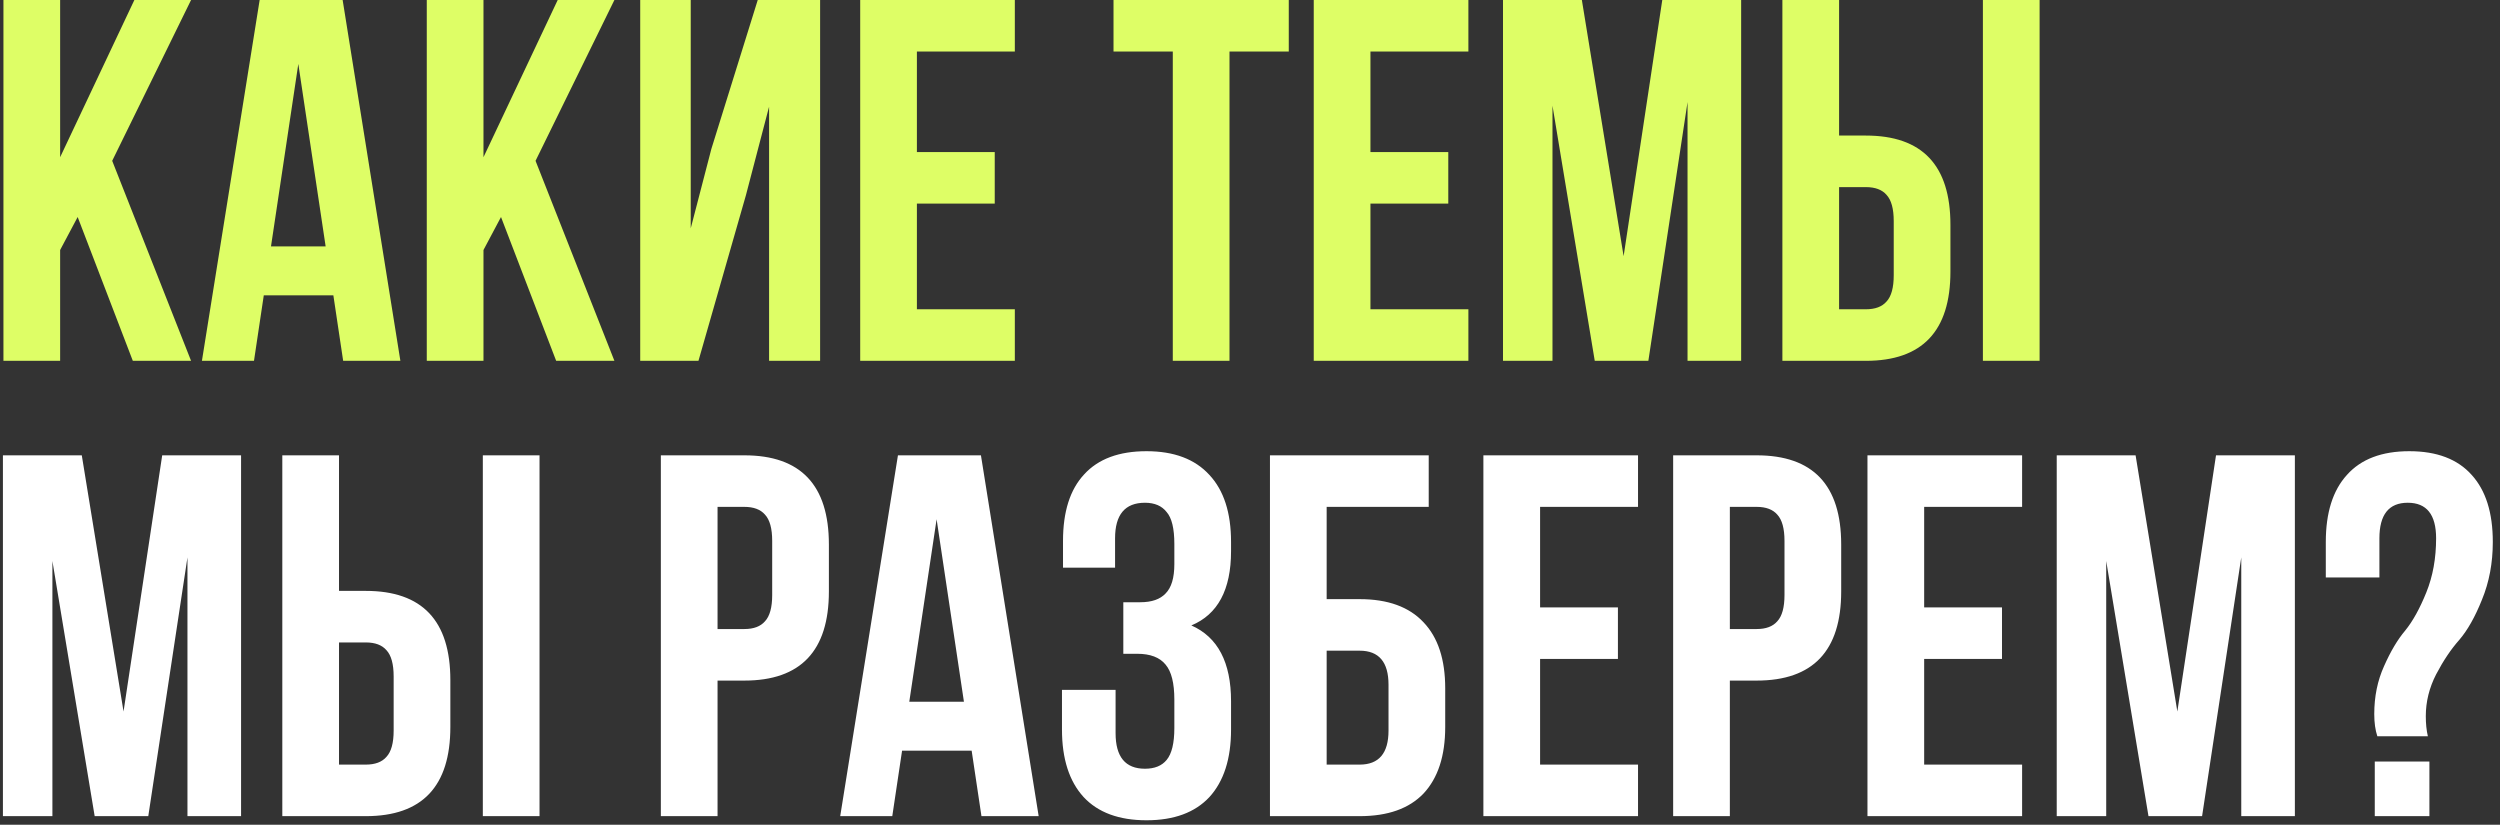 <?xml version="1.0" encoding="UTF-8"?> <svg xmlns="http://www.w3.org/2000/svg" width="291" height="96" viewBox="0 0 291 96" fill="none"><rect x="0" y="0" width="291" height="96" fill="#333333" stroke="none"/> <path d="M15.46 42L9.04 25.26L7 29.1V42H0.4V-2.86102e-06H7V18.3L15.64 -2.86102e-06H22.24L13.06 18.72L22.24 42H15.46ZM39.884 -2.86102e-06L46.604 42H39.944L38.804 34.38H30.704L29.564 42H23.504L30.224 -2.86102e-06H39.884ZM34.724 7.44L31.544 28.68H37.904L34.724 7.44ZM64.737 42L58.317 25.26L56.277 29.1V42H49.677V-2.86102e-06H56.277V18.3L64.917 -2.86102e-06H71.517L62.337 18.72L71.517 42H64.737ZM86.821 22.74L81.301 42H74.521V-2.86102e-06H80.401V26.58L82.801 17.34L88.201 -2.86102e-06H95.461V42H89.521V12.42L86.821 22.74ZM106.727 6V17.7H115.787V23.7H106.727V36H118.127V42H100.127V-2.86102e-06H118.127V6H106.727ZM129.613 6V-2.86102e-06H150.013V6H143.113V42H136.513V6H129.613ZM159.52 6V17.7H168.58V23.7H159.52V36H170.92V42H152.92V-2.86102e-06H170.92V6H159.52ZM184.129 -2.86102e-06L188.989 29.82L193.489 -2.86102e-06H202.669V42H196.429V11.88L191.869 42H185.629L180.709 12.3V42H174.949V-2.86102e-06H184.129ZM217.19 42H207.47V-2.86102e-06H214.07V15.78H217.19C223.75 15.78 227.03 19.24 227.03 26.16V31.62C227.03 38.54 223.75 42 217.19 42ZM214.07 36H217.19C218.27 36 219.07 35.7 219.59 35.1C220.15 34.5 220.43 33.48 220.43 32.04V25.74C220.43 24.3 220.15 23.28 219.59 22.68C219.07 22.08 218.27 21.78 217.19 21.78H214.07V36ZM237.41 42H230.81V-2.86102e-06H237.41V42Z" fill="#DEFE66"></path> <path d="M9.52 53L14.38 82.82L18.88 53H28.06V95H21.82V64.88L17.26 95H11.02L6.1 65.3V95H0.34V53H9.52ZM42.581 95H32.861V53H39.461V68.78H42.581C49.141 68.78 52.421 72.24 52.421 79.16V84.62C52.421 91.54 49.141 95 42.581 95ZM39.461 89H42.581C43.661 89 44.461 88.7 44.981 88.1C45.541 87.5 45.821 86.48 45.821 85.04V78.74C45.821 77.3 45.541 76.28 44.981 75.68C44.461 75.08 43.661 74.78 42.581 74.78H39.461V89ZM62.801 95H56.201V53H62.801V95ZM86.643 53C93.203 53 96.483 56.46 96.483 63.38V68.84C96.483 75.76 93.203 79.22 86.643 79.22H83.523V95H76.923V53H86.643ZM86.643 59H83.523V73.22H86.643C87.723 73.22 88.523 72.92 89.043 72.32C89.603 71.72 89.883 70.7 89.883 69.26V62.96C89.883 61.52 89.603 60.5 89.043 59.9C88.523 59.3 87.723 59 86.643 59ZM114.181 53L120.901 95H114.241L113.101 87.38H105.001L103.861 95H97.801L104.521 53H114.181ZM109.021 60.44L105.841 81.68H112.201L109.021 60.44ZM136.694 65.66V63.32C136.694 61.52 136.394 60.28 135.794 59.6C135.234 58.88 134.394 58.52 133.274 58.52C130.954 58.52 129.794 59.9 129.794 62.66V66.08H123.734V62.96C123.734 59.56 124.554 56.98 126.194 55.22C127.834 53.42 130.254 52.52 133.454 52.52C136.654 52.52 139.094 53.44 140.774 55.28C142.454 57.08 143.294 59.68 143.294 63.08V64.16C143.294 68.64 141.754 71.52 138.674 72.8C141.754 74.16 143.294 77.1 143.294 81.62V84.92C143.294 88.32 142.454 90.94 140.774 92.78C139.094 94.58 136.654 95.48 133.454 95.48C130.254 95.48 127.814 94.58 126.134 92.78C124.454 90.94 123.614 88.32 123.614 84.92V80.3H129.854V85.34C129.854 88.1 130.994 89.48 133.274 89.48C134.394 89.48 135.234 89.14 135.794 88.46C136.394 87.74 136.694 86.5 136.694 84.74V81.44C136.694 79.52 136.354 78.16 135.674 77.36C134.994 76.52 133.894 76.1 132.374 76.1H130.754V70.1H132.734C134.054 70.1 135.034 69.76 135.674 69.08C136.354 68.4 136.694 67.26 136.694 65.66ZM158.263 95H147.823V53H166.303V59H154.423V69.74H158.263C161.543 69.74 164.023 70.64 165.703 72.44C167.383 74.2 168.223 76.76 168.223 80.12V84.62C168.223 87.98 167.383 90.56 165.703 92.36C164.023 94.12 161.543 95 158.263 95ZM154.423 89H158.263C160.503 89 161.623 87.68 161.623 85.04V79.7C161.623 77.06 160.503 75.74 158.263 75.74H154.423V89ZM179.266 59V70.7H188.326V76.7H179.266V89H190.666V95H172.666V53H190.666V59H179.266ZM204.475 53C211.035 53 214.315 56.46 214.315 63.38V68.84C214.315 75.76 211.035 79.22 204.475 79.22H201.355V95H194.755V53H204.475ZM204.475 59H201.355V73.22H204.475C205.555 73.22 206.355 72.92 206.875 72.32C207.435 71.72 207.715 70.7 207.715 69.26V62.96C207.715 61.52 207.435 60.5 206.875 59.9C206.355 59.3 205.555 59 204.475 59ZM223.973 59V70.7H233.033V76.7H223.973V89H235.373V95H217.373V53H235.373V59H223.973ZM248.583 53L253.443 82.82L257.943 53H267.123V95H260.883V64.88L256.323 95H250.083L245.163 65.3V95H239.403V53H248.583ZM282.603 85.7H276.723C276.483 84.98 276.363 84.12 276.363 83.12C276.363 81.08 276.743 79.22 277.503 77.54C278.263 75.82 279.083 74.44 279.963 73.4C280.843 72.32 281.663 70.84 282.423 68.96C283.183 67.08 283.563 64.98 283.563 62.66C283.563 59.9 282.463 58.52 280.263 58.52C278.063 58.52 276.963 59.9 276.963 62.66V67.22H270.723V63.08C270.723 59.68 271.543 57.08 273.183 55.28C274.823 53.44 277.243 52.52 280.443 52.52C283.643 52.52 286.063 53.44 287.703 55.28C289.343 57.08 290.163 59.68 290.163 63.08C290.163 65.52 289.743 67.76 288.903 69.8C288.103 71.8 287.223 73.36 286.263 74.48C285.303 75.56 284.403 76.9 283.563 78.5C282.763 80.06 282.363 81.68 282.363 83.36C282.363 84.24 282.443 85.02 282.603 85.7ZM276.423 88.64H282.783V95H276.423V88.64Z" fill="white"></path> </svg> 